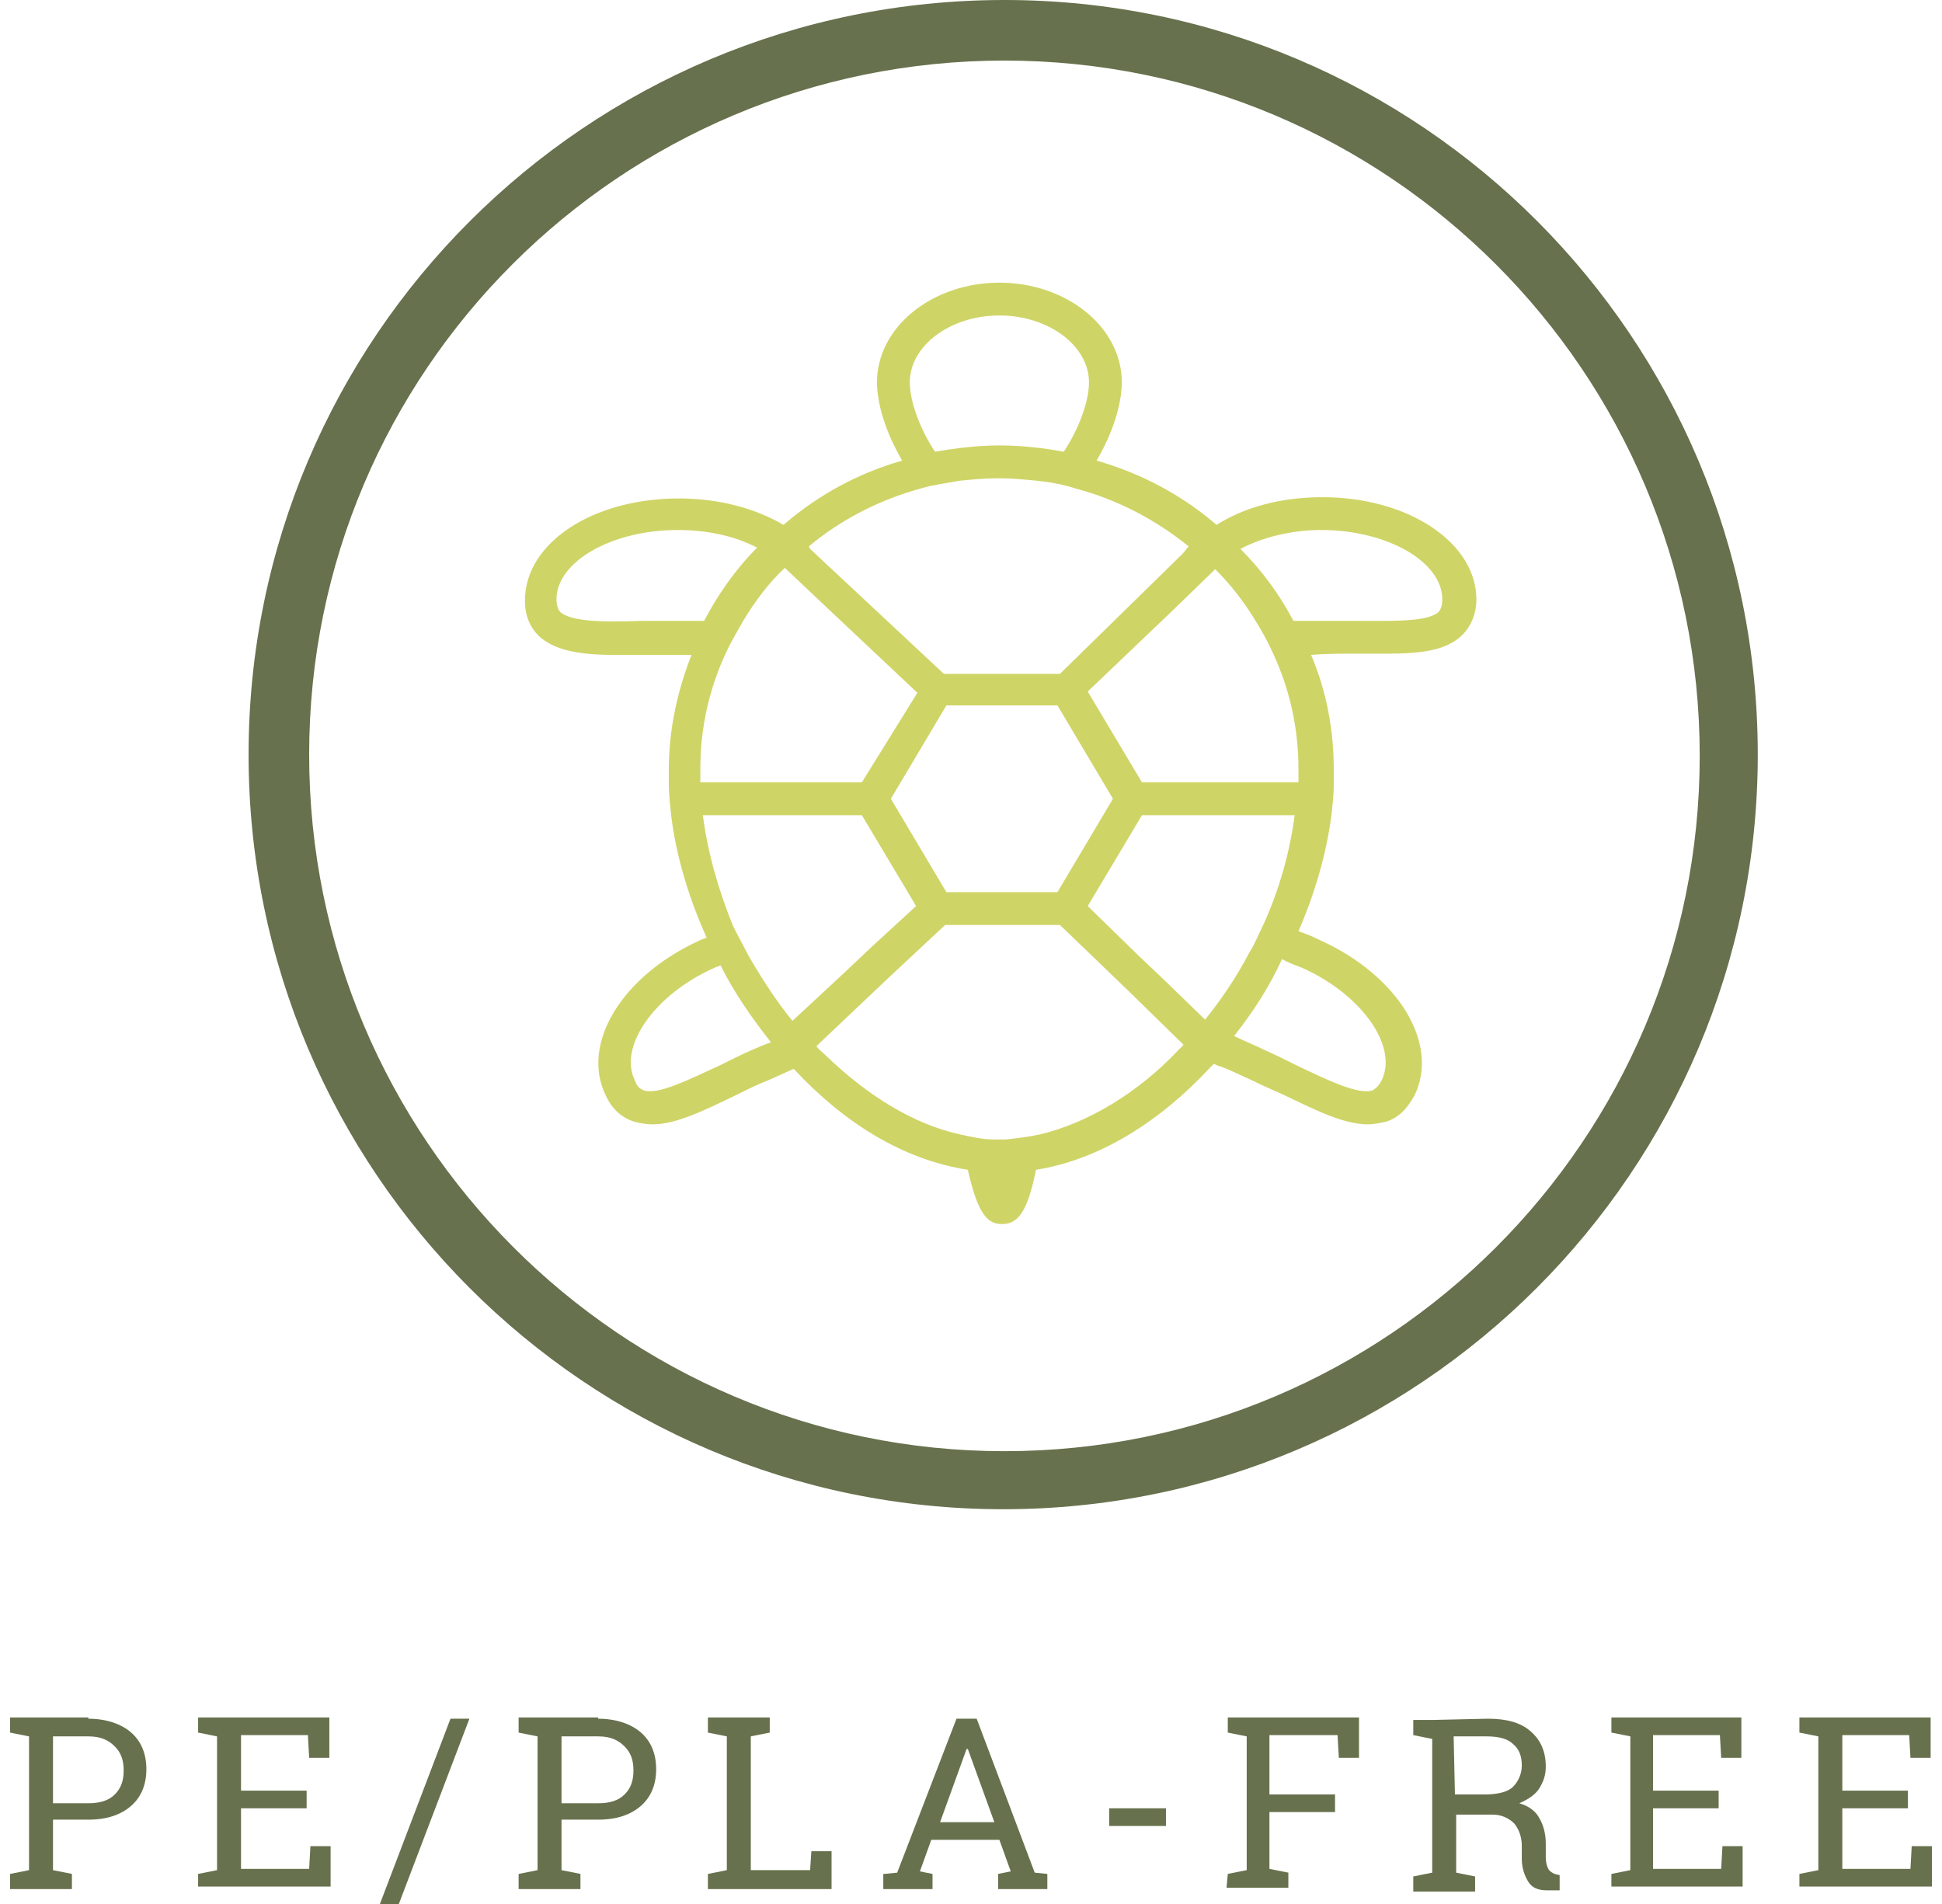 <?xml version="1.0" encoding="utf-8"?>
<!-- Generator: Adobe Illustrator 28.0.0, SVG Export Plug-In . SVG Version: 6.00 Build 0)  -->
<svg version="1.1" id="Ebene_1" xmlns="http://www.w3.org/2000/svg" xmlns:xlink="http://www.w3.org/1999/xlink" x="0px" y="0px"
	 viewBox="0 0 153.9 150.9" style="enable-background:new 0 0 153.9 150.9;" xml:space="preserve">
<style type="text/css">
	.st0{fill:#67714D;}
	.st1{fill:#CFD466;}
</style>
<g>
	<g>
		<path class="st0" d="M7,136.2c1.4,0,2.6,0.4,3.4,1.1s1.2,1.7,1.2,2.9s-0.4,2.2-1.2,2.9s-1.9,1.1-3.4,1.1H4.2v4l1.5,0.3v1.2H0.8
			v-1.2l1.5-0.3v-10.6l-1.5-0.3v-1.2h1.5H7V136.2z M4.2,142.9H7c0.9,0,1.6-0.2,2.1-0.7s0.7-1.1,0.7-1.9s-0.2-1.4-0.7-1.9
			S8,137.6,7,137.6H4.2V142.9z"/>
		<path class="st0" d="M15.7,149.7v-1.2l1.5-0.3v-10.6l-1.5-0.3v-1.2h10.4v3.2h-1.6l-0.1-1.8h-5.3v4.4h5.2v1.4h-5.2v4.8h5.4l0.1-1.8
			h1.6v3.2H15.7V149.7z"/>
		<path class="st0" d="M31.6,150.9h-1.5l5.6-14.7h1.5L31.6,150.9z"/>
		<path class="st0" d="M47.4,136.2c1.4,0,2.6,0.4,3.4,1.1c0.8,0.7,1.2,1.7,1.2,2.9s-0.4,2.2-1.2,2.9s-1.9,1.1-3.4,1.1h-2.9v4
			l1.5,0.3v1.2h-4.9v-1.2l1.5-0.3v-10.6l-1.5-0.3v-1.2h1.5h4.8V136.2z M44.5,142.9h2.9c0.9,0,1.6-0.2,2.1-0.7s0.7-1.1,0.7-1.9
			s-0.2-1.4-0.7-1.9s-1.1-0.8-2.1-0.8h-2.9V142.9z"/>
		<path class="st0" d="M56.1,149.7v-1.2l1.5-0.3v-10.6l-1.5-0.3v-1.2h1.5h1.8H61v1.2l-1.5,0.3v10.6h4.7l0.1-1.5h1.6v3H56.1z"/>
		<path class="st0" d="M70.1,148.5l1-0.1l4.7-12.2h1.6l4.6,12.2l1,0.1v1.2h-3.9v-1.2l1-0.2l-0.9-2.5h-5.4l-0.9,2.5l1,0.2v1.2H70
			v-1.2H70.1z M74.5,144.4h4.3l-2.1-5.8h-0.1L74.5,144.4z"/>
		<path class="st0" d="M92.4,144.7h-4.5v-1.4h4.5V144.7z"/>
		<path class="st0" d="M97.3,148.5l1.5-0.3v-10.6l-1.5-0.3v-1.2h10.4v3.2h-1.6l-0.1-1.8h-5.4v4.7h5.2v1.4h-5.2v4.5l1.5,0.3v1.2h-4.9
			L97.3,148.5L97.3,148.5z"/>
		<path class="st0" d="M117.9,136.2c1.5,0,2.6,0.3,3.4,1s1.2,1.6,1.2,2.8c0,0.7-0.2,1.2-0.5,1.7s-0.9,0.9-1.6,1.2
			c0.7,0.2,1.3,0.6,1.6,1.2c0.3,0.5,0.5,1.2,0.5,2v1.1c0,0.4,0.1,0.7,0.2,0.9s0.3,0.3,0.5,0.4l0.4,0.1v1.2h-1
			c-0.7,0-1.2-0.2-1.5-0.7s-0.5-1.1-0.5-1.8v-1c0-0.7-0.2-1.3-0.6-1.8c-0.4-0.4-1-0.7-1.7-0.7h-2.9v4.6l1.5,0.3v1.2H112v-1.2
			l1.5-0.3v-10.6l-1.5-0.3v-1.2h1.5L117.9,136.2L117.9,136.2z M115.3,142.2h2.4c1,0,1.8-0.2,2.2-0.6s0.7-1,0.7-1.7s-0.2-1.3-0.7-1.7
			c-0.4-0.4-1.1-0.6-2.1-0.6h-2.6L115.3,142.2L115.3,142.2z"/>
		<path class="st0" d="M127.7,149.7v-1.2l1.5-0.3v-10.6l-1.5-0.3v-1.2H138v3.2h-1.6l-0.1-1.8H131v4.4h5.2v1.4H131v4.8h5.4l0.1-1.8
			h1.6v3.2h-10.4V149.7z"/>
		<path class="st0" d="M142.6,149.7v-1.2l1.5-0.3v-10.6l-1.5-0.3v-1.2H153v3.2h-1.6l-0.1-1.8H146v4.4h5.2v1.4H146v4.8h5.4l0.1-1.8
			h1.6v3.2h-10.5V149.7z"/>
	</g>
	<path class="st0" d="M79.6,4.8c30.4,0,55.1,24.7,55.1,55.1S110,115,79.6,115S24.5,90.2,24.5,59.8S49.2,4.8,79.6,4.8 M79.6,0
		C46.5,0,19.7,26.8,19.7,59.8s26.8,59.8,59.8,59.8s59.8-26.8,59.8-59.8S112.6,0,79.6,0L79.6,0z"/>
	<path class="st1" d="M107.5,51.8c0.8,0,1.6,0,2.3,0c2.7,0,4.8-0.2,6.1-1.5c0.7-0.7,1.1-1.7,1.1-2.8c0-4.5-5.4-8.1-12.2-8.1
		c-3.3,0-6.2,0.8-8.4,2.2l-0.1-0.1c-2.7-2.3-5.9-4-9.4-5c1.3-2.2,2-4.5,2-6.2c0-4.4-4.4-7.9-9.7-7.9s-9.7,3.5-9.7,7.9
		c0,1.7,0.7,4,2,6.2c-3.5,1-6.6,2.7-9.3,5l-0.1,0.1c-2.2-1.3-5.1-2.1-8.3-2.1c-6.8,0-12.2,3.5-12.2,8.1c0,1.2,0.4,2.1,1.1,2.8
		c1.3,1.2,3.4,1.5,6.1,1.5c0.7,0,1.5,0,2.3,0c1.2,0,2.4,0,3.7,0C53.7,54.7,53,57.8,53,61c0,0.4,0,0.7,0,1.1c0,0.8,0.1,1.7,0.2,2.6
		c0.4,3.2,1.4,6.5,2.8,9.6c-0.2,0.1-0.3,0.1-0.5,0.2c-6.2,2.8-9.5,8.2-7.5,12.3c0.5,1.1,1.3,1.8,2.3,2.1c0.4,0.1,0.9,0.2,1.4,0.2
		c1.9,0,4.1-1.1,6.8-2.4c0.8-0.4,1.6-0.8,2.4-1.1c0.7-0.3,1.3-0.6,2-0.9c3.9,4.2,8.6,7.2,13.8,8c0.8,3.6,1.6,4.3,2.7,4.3
		c1.2,0,2-0.8,2.7-4.3c5.1-0.8,9.9-3.9,13.8-8.1c0.1-0.1,0.2-0.2,0.3-0.3c0.2,0.1,0.4,0.2,0.5,0.2c0.8,0.3,1.6,0.7,2.5,1.1
		c0.8,0.4,1.7,0.8,2.4,1.1c2.7,1.3,4.9,2.4,6.8,2.4c0.5,0,0.9-0.1,1.4-0.2c1-0.3,1.7-1,2.3-2.1c2-4.1-1.3-9.5-7.5-12.3
		c-0.6-0.3-1.1-0.5-1.7-0.7c1.3-3,2.2-6.1,2.6-9.1c0.1-0.9,0.2-1.7,0.2-2.6c0-0.4,0-0.7,0-1.1c0-3.2-0.6-6.3-1.8-9.1
		C105,51.8,106.3,51.8,107.5,51.8z M72.1,30.3c0-2.9,3.2-5.3,7.1-5.3s7.1,2.4,7.1,5.3c0,1.5-0.8,3.7-2,5.5c-1.6-0.3-3.3-0.5-5.1-0.5
		c-1.7,0-3.4,0.2-5.1,0.5C72.9,34,72.1,31.8,72.1,30.3z M73,38.7c1-0.3,2-0.4,3-0.6c1-0.1,2.1-0.2,3.1-0.2c1.1,0,2.1,0.1,3.1,0.2
		c1,0.1,2.1,0.3,3,0.6c3.4,0.9,6.4,2.5,9,4.6c-0.2,0.2-0.3,0.4-0.5,0.6L84,53.4h-9.2l-10.6-9.9c0-0.1-0.1-0.1-0.1-0.2
		C66.6,41.2,69.7,39.6,73,38.7z M83.8,70.7h-2.1h-5.2H75l-4.4-7.4l4.4-7.4h8.8l4.4,7.4L83.8,70.7z M50.9,49.2
		c-2.9,0.1-5.6,0.1-6.5-0.7c-0.1-0.1-0.3-0.4-0.3-1c0-3,4.4-5.5,9.6-5.5c2.4,0,4.6,0.5,6.3,1.4c-1.7,1.7-3.1,3.7-4.2,5.8
		C54.2,49.2,52.5,49.2,50.9,49.2z M55.5,60.9c0-3.2,0.7-6.3,2-9.1c0.4-0.9,0.9-1.7,1.4-2.6c0.9-1.5,2-3,3.3-4.2l0.1,0.1l3.6,3.4
		l6.8,6.4L68.3,62H55.5C55.5,61.7,55.5,61.3,55.5,60.9z M55.7,64.6h12.6l4.3,7.2l-3.7,3.4L67,77l-4.2,3.9c-1.3-1.6-2.4-3.3-3.5-5.2
		c-0.4-0.8-0.8-1.5-1.2-2.3C57,70.7,56.1,67.7,55.7,64.6z M59.6,83.2c-0.9,0.4-1.7,0.8-2.5,1.2c-2.6,1.2-5,2.4-6.1,2
		c-0.2-0.1-0.5-0.2-0.7-0.8c-1.3-2.7,1.6-6.8,6.3-8.9c0.2-0.1,0.3-0.1,0.5-0.2c1.1,2.2,2.5,4.2,4,6.1C60.5,82.8,60.1,83,59.6,83.2z
		 M82.4,89.9c-0.9,0.2-1.8,0.3-2.7,0.4c-0.2,0-0.3,0-0.5,0c-0.1,0-0.3,0-0.4,0c-0.9,0-1.8-0.2-2.7-0.4c-3.7-0.8-7.4-3.1-10.7-6.3
		c-0.2-0.2-0.5-0.4-0.7-0.7l5.7-5.4l4.5-4.2h0.5h2.8h2.3h2.8H84l5.3,5.1l4.5,4.4c-0.1,0.1-0.2,0.2-0.4,0.4
		C90.2,86.6,86.2,89,82.4,89.9z M103.2,76.7c4.7,2.1,7.6,6.2,6.3,8.9c-0.3,0.6-0.6,0.7-0.7,0.8c-1.1,0.4-3.6-0.8-6.1-2
		c-0.8-0.4-1.6-0.8-2.5-1.2c-0.8-0.4-1.6-0.7-2.4-1.1c1.5-1.9,2.8-3.9,3.8-6.1C102.1,76.3,102.7,76.5,103.2,76.7z M100.2,73.1
		c-0.4,0.8-0.7,1.6-1.2,2.4c-1,1.9-2.2,3.7-3.5,5.3l-3.3-3.2l-1.9-1.8l-4.1-4l4.3-7.2h12.1C102.2,67.6,101.4,70.4,100.2,73.1z
		 M90.5,62l-4.3-7.2l6.5-6.2l3.2-3.1l0.4-0.4c1.2,1.2,2.3,2.6,3.2,4.1c0.5,0.8,1,1.7,1.4,2.6c1.3,2.8,2,5.9,2,9.1c0,0.4,0,0.7,0,1.1
		C102.9,62,90.5,62,90.5,62z M102.5,49.2c-1.1-2.1-2.5-4-4.2-5.7c1.7-0.9,4-1.5,6.4-1.5c5.2,0,9.6,2.5,9.6,5.5c0,0.6-0.2,0.9-0.3,1
		c-0.9,0.8-3.6,0.7-6.5,0.7c-0.9,0-1.8,0-2.8,0C104,49.2,103.3,49.2,102.5,49.2z"/>
</g>
</svg>
